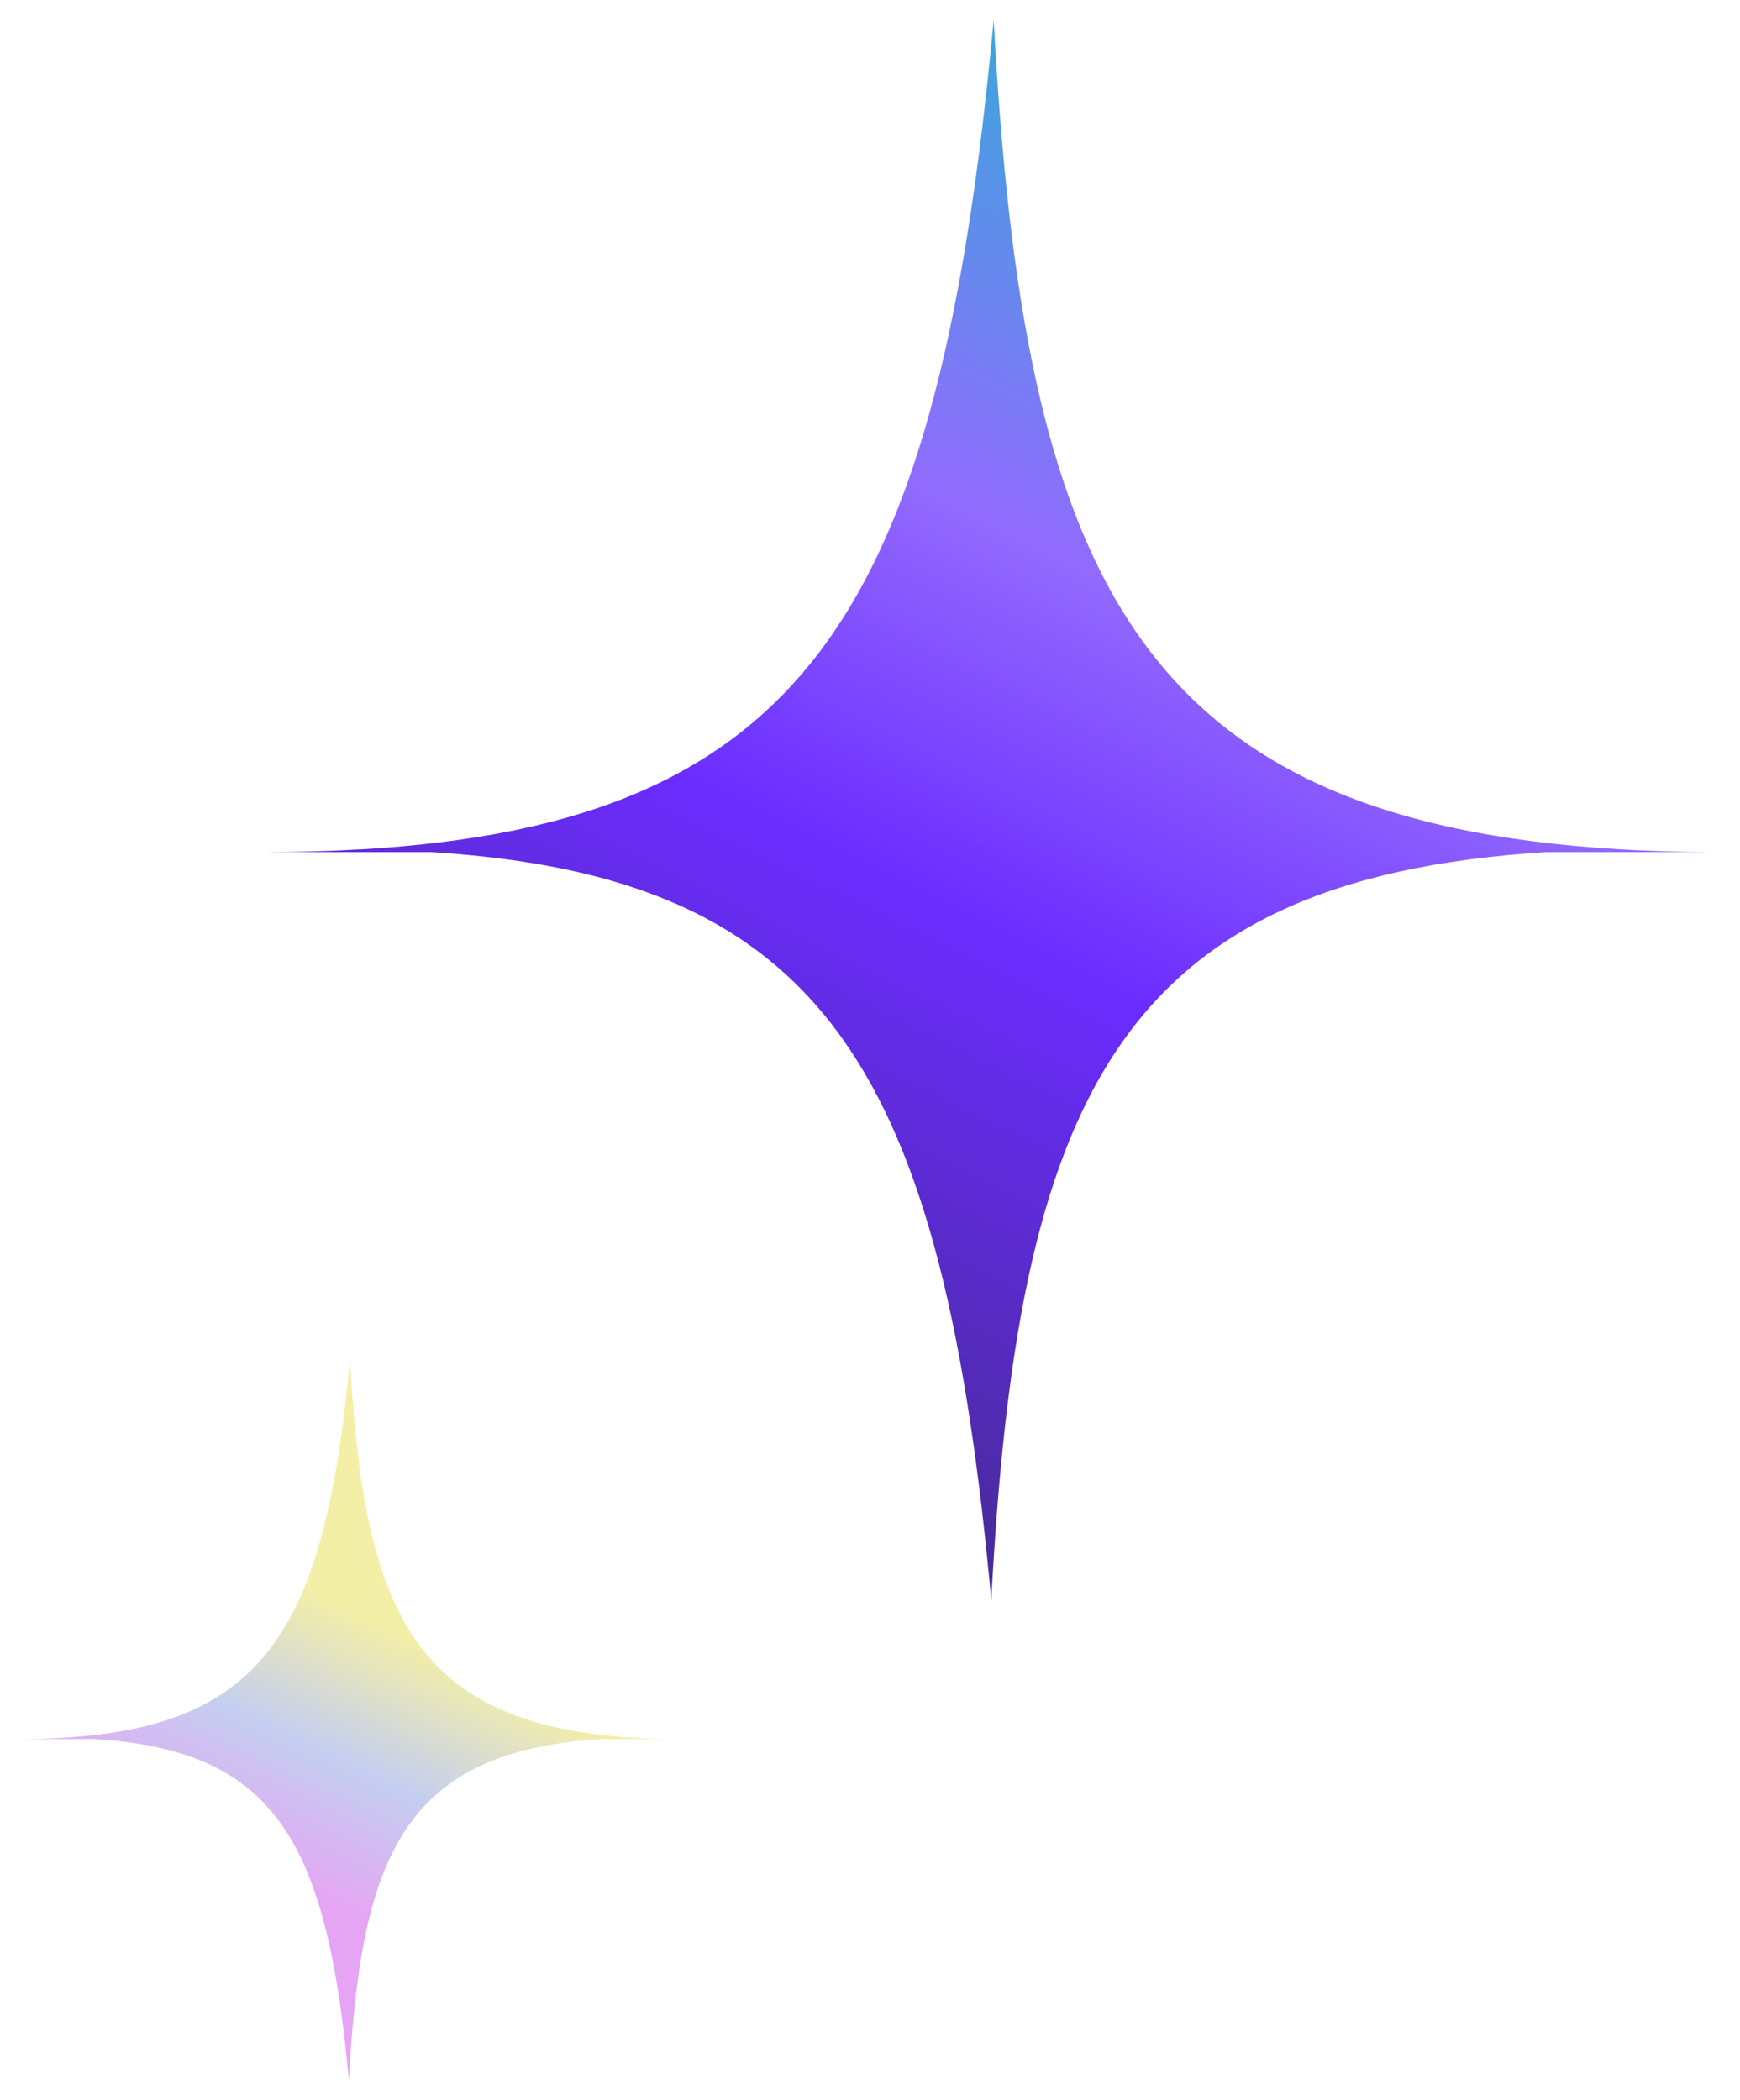 <svg width="87" height="105" viewBox="0 0 87 105" fill="none" xmlns="http://www.w3.org/2000/svg">
<path fill-rule="evenodd" clip-rule="evenodd" d="M81.04 42.465C56.578 41.04 51.163 28.498 49.684 0.986C46.955 30.356 40.422 41.163 18.04 42.465L17.145 42.465C16.978 42.465 16.809 42.465 16.64 42.465L17.145 42.465C17.412 42.466 17.676 42.468 17.939 42.471C16.468 42.555 14.93 42.597 13.32 42.602L12.753 42.602C12.943 42.602 13.132 42.602 13.32 42.602L21.574 42.602C41.35 43.835 47.14 53.608 49.564 80C50.878 55.27 55.676 43.95 77.297 42.602L85.475 42.602C85.851 42.604 86.231 42.604 86.615 42.602L85.475 42.602C83.951 42.593 82.491 42.549 81.093 42.468C81.219 42.467 81.345 42.466 81.472 42.465L82.487 42.465C82.145 42.463 81.806 42.463 81.472 42.465L81.04 42.465Z" fill="url(#paint0_linear_6862_19683)"/>
<path fill-rule="evenodd" clip-rule="evenodd" d="M31.739 86.884C20.63 86.233 18.172 80.507 17.5 67.947C16.26 81.356 13.294 86.289 3.13 86.884L2.724 86.884C2.648 86.883 2.571 86.883 2.494 86.884L2.724 86.884C2.845 86.884 2.965 86.885 3.084 86.886C2.416 86.924 1.718 86.944 0.987 86.946L0.729 86.946C0.816 86.946 0.901 86.946 0.987 86.946L4.735 86.946C13.715 87.509 16.344 91.971 17.445 104.019C18.042 92.729 20.221 87.562 30.039 86.946L33.753 86.946C33.923 86.947 34.096 86.947 34.27 86.946L33.753 86.946C33.06 86.942 32.397 86.922 31.762 86.885C31.82 86.885 31.877 86.884 31.934 86.884L32.396 86.884C32.24 86.883 32.087 86.883 31.934 86.884L31.739 86.884Z" fill="url(#paint1_linear_6862_19683)"/>
<defs>
<linearGradient id="paint0_linear_6862_19683" x1="12.74" y1="79.806" x2="57.931" y2="-11.139" gradientUnits="userSpaceOnUse">
<stop stop-color="#342A5E"/>
<stop offset="0.455" stop-color="#6B2CFF"/>
<stop offset="0.634" stop-color="#926AFE"/>
<stop offset="1" stop-color="#04CDC8"/>
</linearGradient>
<linearGradient id="paint1_linear_6862_19683" x1="5.792" y1="98.956" x2="15.191" y2="79.271" gradientUnits="userSpaceOnUse">
<stop offset="0.351" stop-color="#E6A4F4"/>
<stop offset="0.673" stop-color="#C4CEF0"/>
<stop offset="1" stop-color="#F4EFA6"/>
</linearGradient>
</defs>
</svg>
